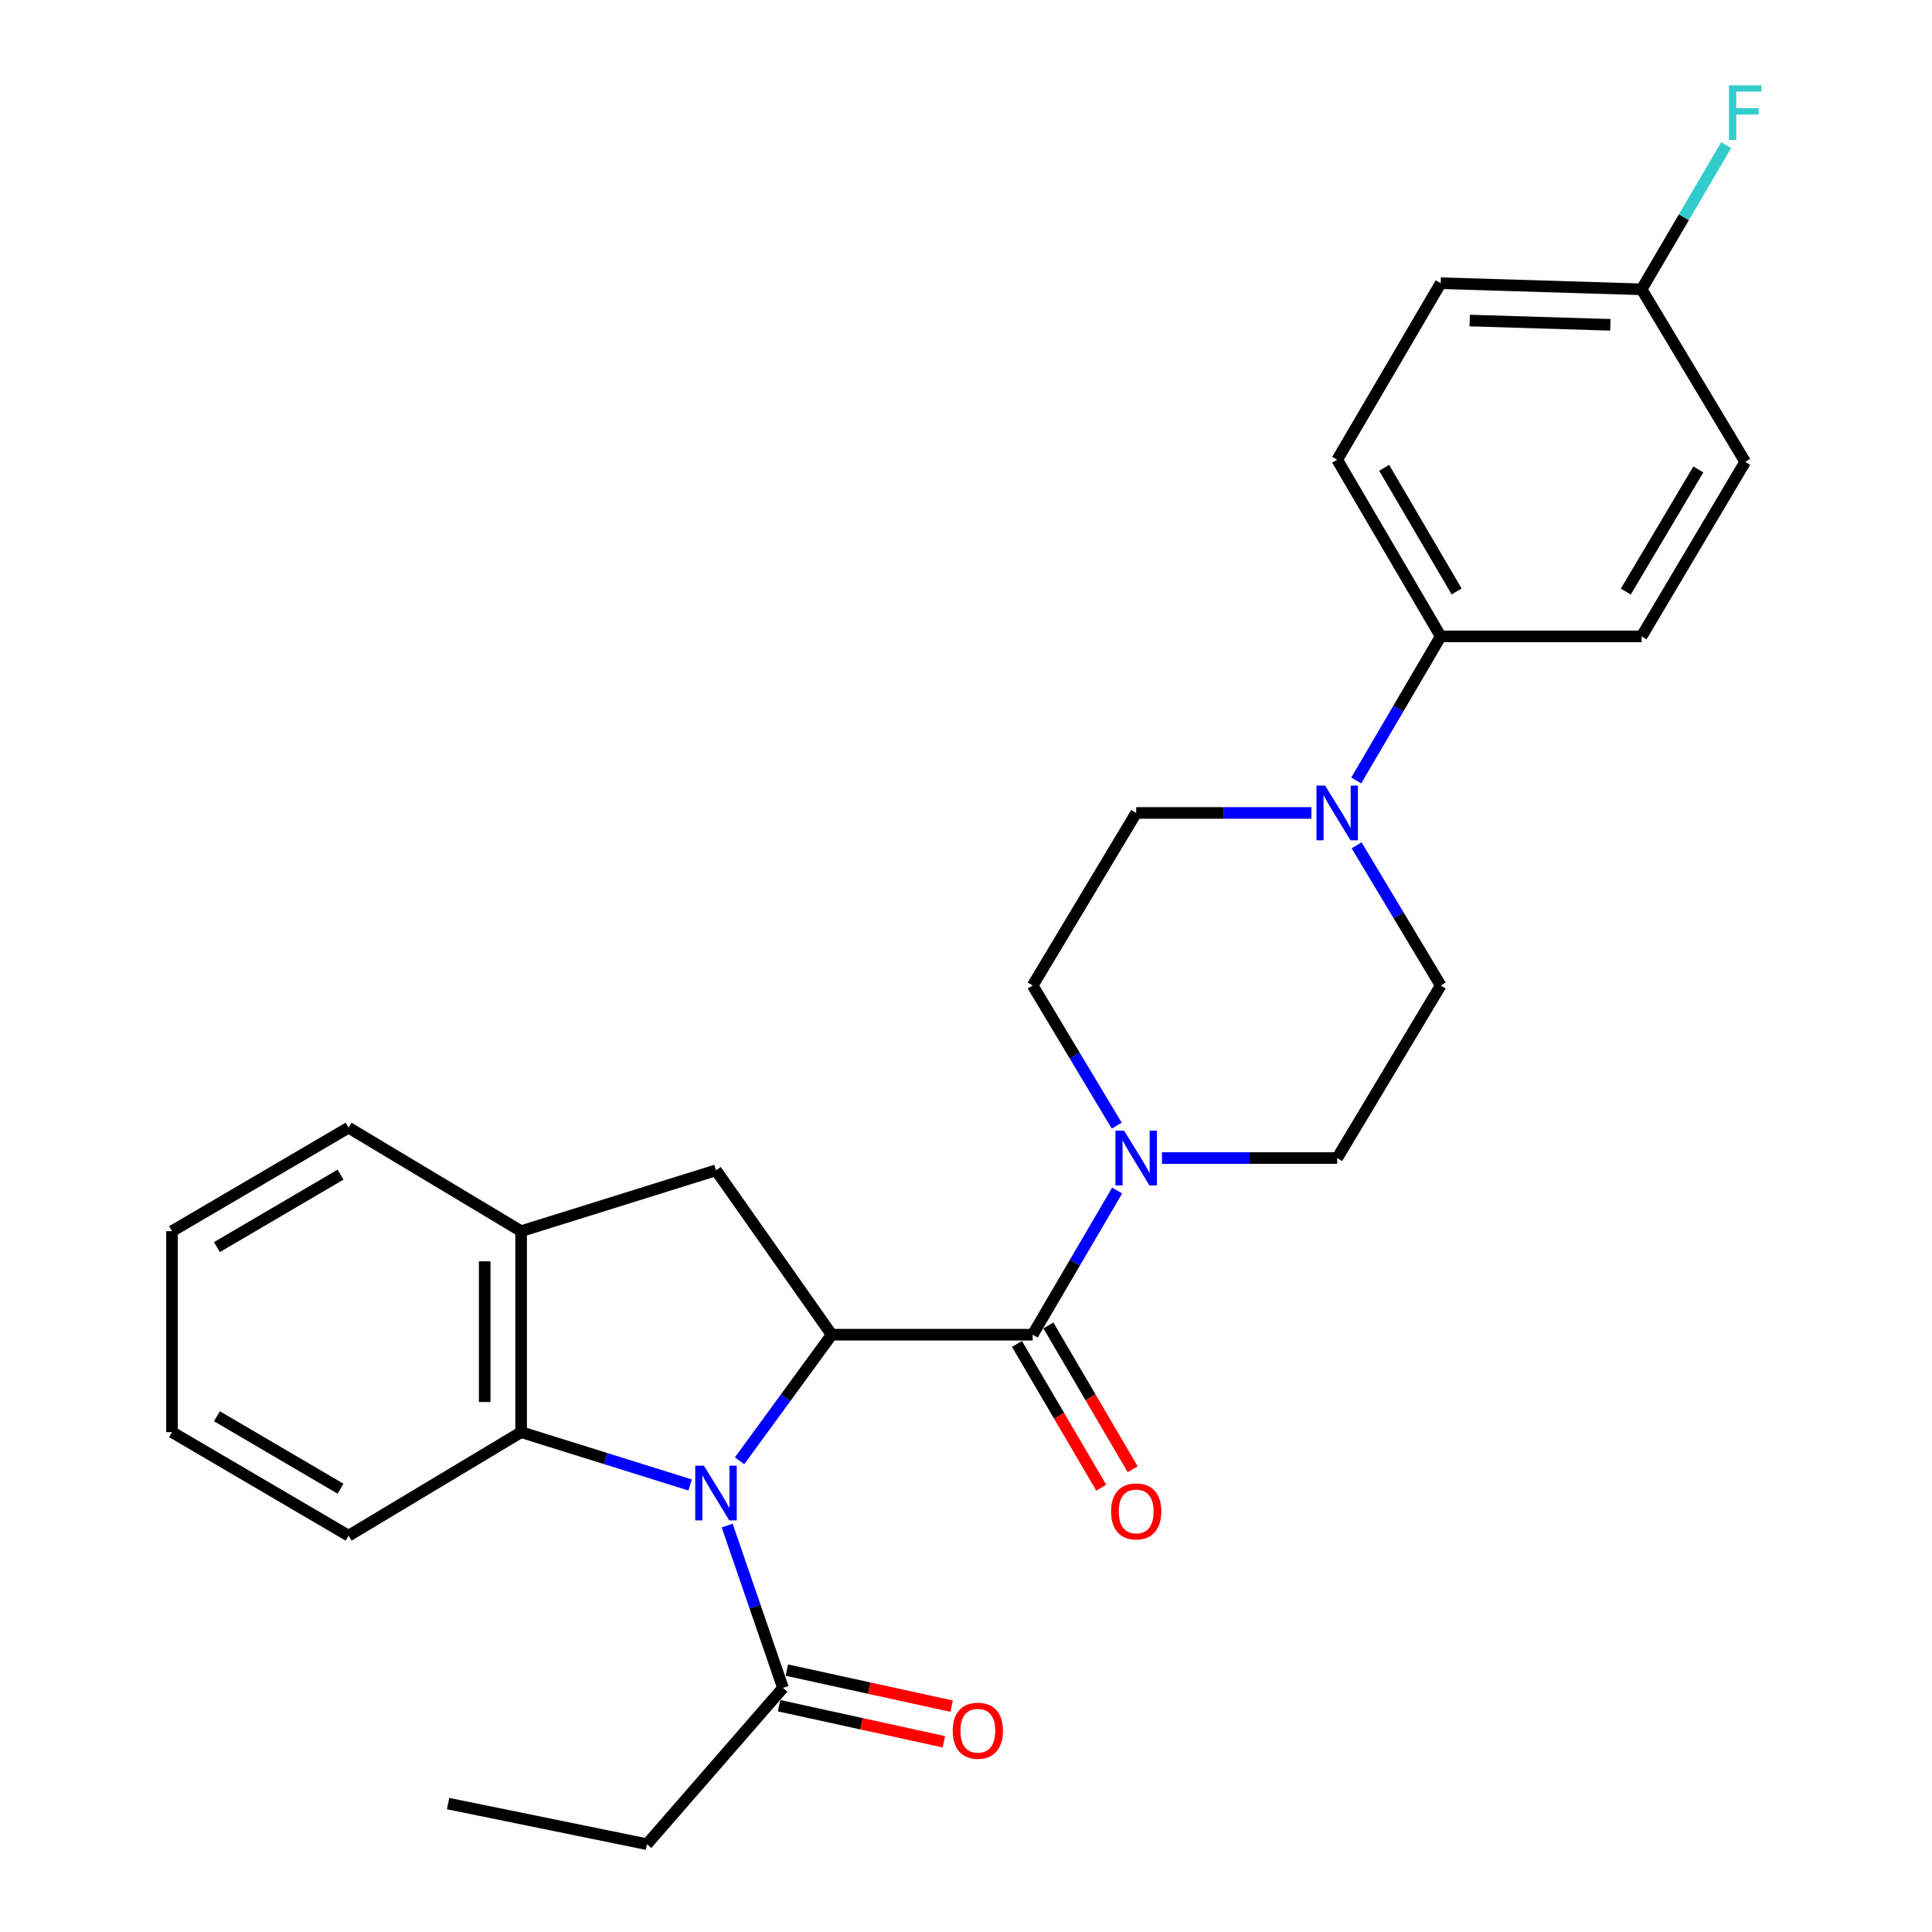 <?xml version='1.0' encoding='iso-8859-1'?>
<svg version='1.1' baseProfile='full'
              xmlns='http://www.w3.org/2000/svg'
                      xmlns:rdkit='http://www.rdkit.org/xml'
                      xmlns:xlink='http://www.w3.org/1999/xlink'
                  xml:space='preserve'
width='1000px' height='1000px' viewBox='0 0 1000 1000'>
<!-- END OF HEADER -->
<rect style='opacity:1.0;fill:#FFFFFF;stroke:none' width='1000' height='1000' x='0' y='0'> </rect>
<path class='bond-0' d='M 382.794,756.103 L 406.637,723.467' style='fill:none;fill-rule:evenodd;stroke:#0000FF;stroke-width:6px;stroke-linecap:butt;stroke-linejoin:miter;stroke-opacity:1' />
<path class='bond-0' d='M 406.637,723.467 L 430.481,690.832' style='fill:none;fill-rule:evenodd;stroke:#000000;stroke-width:6px;stroke-linecap:butt;stroke-linejoin:miter;stroke-opacity:1' />
<path class='bond-3' d='M 357.213,768.619 L 313.476,754.952' style='fill:none;fill-rule:evenodd;stroke:#0000FF;stroke-width:6px;stroke-linecap:butt;stroke-linejoin:miter;stroke-opacity:1' />
<path class='bond-3' d='M 313.476,754.952 L 269.739,741.285' style='fill:none;fill-rule:evenodd;stroke:#000000;stroke-width:6px;stroke-linecap:butt;stroke-linejoin:miter;stroke-opacity:1' />
<path class='bond-6' d='M 376.38,789.627 L 390.828,831.641' style='fill:none;fill-rule:evenodd;stroke:#0000FF;stroke-width:6px;stroke-linecap:butt;stroke-linejoin:miter;stroke-opacity:1' />
<path class='bond-6' d='M 390.828,831.641 L 405.275,873.656' style='fill:none;fill-rule:evenodd;stroke:#000000;stroke-width:6px;stroke-linecap:butt;stroke-linejoin:miter;stroke-opacity:1' />
<path class='bond-1' d='M 430.481,690.832 L 534.512,690.832' style='fill:none;fill-rule:evenodd;stroke:#000000;stroke-width:6px;stroke-linecap:butt;stroke-linejoin:miter;stroke-opacity:1' />
<path class='bond-4' d='M 430.481,690.832 L 370.594,605.75' style='fill:none;fill-rule:evenodd;stroke:#000000;stroke-width:6px;stroke-linecap:butt;stroke-linejoin:miter;stroke-opacity:1' />
<path class='bond-2' d='M 534.512,690.832 L 556.375,653.525' style='fill:none;fill-rule:evenodd;stroke:#000000;stroke-width:6px;stroke-linecap:butt;stroke-linejoin:miter;stroke-opacity:1' />
<path class='bond-2' d='M 556.375,653.525 L 578.238,616.218' style='fill:none;fill-rule:evenodd;stroke:#0000FF;stroke-width:6px;stroke-linecap:butt;stroke-linejoin:miter;stroke-opacity:1' />
<path class='bond-9' d='M 526.374,695.602 L 548.189,732.813' style='fill:none;fill-rule:evenodd;stroke:#000000;stroke-width:6px;stroke-linecap:butt;stroke-linejoin:miter;stroke-opacity:1' />
<path class='bond-9' d='M 548.189,732.813 L 570.004,770.025' style='fill:none;fill-rule:evenodd;stroke:#FF0000;stroke-width:6px;stroke-linecap:butt;stroke-linejoin:miter;stroke-opacity:1' />
<path class='bond-9' d='M 542.649,686.061 L 564.464,723.272' style='fill:none;fill-rule:evenodd;stroke:#000000;stroke-width:6px;stroke-linecap:butt;stroke-linejoin:miter;stroke-opacity:1' />
<path class='bond-9' d='M 564.464,723.272 L 586.279,760.484' style='fill:none;fill-rule:evenodd;stroke:#FF0000;stroke-width:6px;stroke-linecap:butt;stroke-linejoin:miter;stroke-opacity:1' />
<path class='bond-10' d='M 601.43,599.409 L 646.78,599.409' style='fill:none;fill-rule:evenodd;stroke:#0000FF;stroke-width:6px;stroke-linecap:butt;stroke-linejoin:miter;stroke-opacity:1' />
<path class='bond-10' d='M 646.78,599.409 L 692.13,599.409' style='fill:none;fill-rule:evenodd;stroke:#000000;stroke-width:6px;stroke-linecap:butt;stroke-linejoin:miter;stroke-opacity:1' />
<path class='bond-11' d='M 578.033,582.645 L 556.272,546.369' style='fill:none;fill-rule:evenodd;stroke:#0000FF;stroke-width:6px;stroke-linecap:butt;stroke-linejoin:miter;stroke-opacity:1' />
<path class='bond-11' d='M 556.272,546.369 L 534.512,510.093' style='fill:none;fill-rule:evenodd;stroke:#000000;stroke-width:6px;stroke-linecap:butt;stroke-linejoin:miter;stroke-opacity:1' />
<path class='bond-7' d='M 269.739,741.285 L 269.739,637.254' style='fill:none;fill-rule:evenodd;stroke:#000000;stroke-width:6px;stroke-linecap:butt;stroke-linejoin:miter;stroke-opacity:1' />
<path class='bond-7' d='M 250.874,725.681 L 250.874,652.859' style='fill:none;fill-rule:evenodd;stroke:#000000;stroke-width:6px;stroke-linecap:butt;stroke-linejoin:miter;stroke-opacity:1' />
<path class='bond-21' d='M 269.739,741.285 L 180.423,794.862' style='fill:none;fill-rule:evenodd;stroke:#000000;stroke-width:6px;stroke-linecap:butt;stroke-linejoin:miter;stroke-opacity:1' />
<path class='bond-27' d='M 370.594,605.75 L 269.739,637.254' style='fill:none;fill-rule:evenodd;stroke:#000000;stroke-width:6px;stroke-linecap:butt;stroke-linejoin:miter;stroke-opacity:1' />
<path class='bond-5' d='M 678.789,420.777 L 633.439,420.777' style='fill:none;fill-rule:evenodd;stroke:#0000FF;stroke-width:6px;stroke-linecap:butt;stroke-linejoin:miter;stroke-opacity:1' />
<path class='bond-5' d='M 633.439,420.777 L 588.089,420.777' style='fill:none;fill-rule:evenodd;stroke:#000000;stroke-width:6px;stroke-linecap:butt;stroke-linejoin:miter;stroke-opacity:1' />
<path class='bond-8' d='M 701.984,403.968 L 723.845,366.677' style='fill:none;fill-rule:evenodd;stroke:#0000FF;stroke-width:6px;stroke-linecap:butt;stroke-linejoin:miter;stroke-opacity:1' />
<path class='bond-8' d='M 723.845,366.677 L 745.707,329.386' style='fill:none;fill-rule:evenodd;stroke:#000000;stroke-width:6px;stroke-linecap:butt;stroke-linejoin:miter;stroke-opacity:1' />
<path class='bond-29' d='M 702.186,437.541 L 723.947,473.817' style='fill:none;fill-rule:evenodd;stroke:#0000FF;stroke-width:6px;stroke-linecap:butt;stroke-linejoin:miter;stroke-opacity:1' />
<path class='bond-29' d='M 723.947,473.817 L 745.707,510.093' style='fill:none;fill-rule:evenodd;stroke:#000000;stroke-width:6px;stroke-linecap:butt;stroke-linejoin:miter;stroke-opacity:1' />
<path class='bond-14' d='M 403.257,882.87 L 445.894,892.206' style='fill:none;fill-rule:evenodd;stroke:#000000;stroke-width:6px;stroke-linecap:butt;stroke-linejoin:miter;stroke-opacity:1' />
<path class='bond-14' d='M 445.894,892.206 L 488.531,901.541' style='fill:none;fill-rule:evenodd;stroke:#FF0000;stroke-width:6px;stroke-linecap:butt;stroke-linejoin:miter;stroke-opacity:1' />
<path class='bond-14' d='M 407.292,864.442 L 449.929,873.777' style='fill:none;fill-rule:evenodd;stroke:#000000;stroke-width:6px;stroke-linecap:butt;stroke-linejoin:miter;stroke-opacity:1' />
<path class='bond-14' d='M 449.929,873.777 L 492.566,883.113' style='fill:none;fill-rule:evenodd;stroke:#FF0000;stroke-width:6px;stroke-linecap:butt;stroke-linejoin:miter;stroke-opacity:1' />
<path class='bond-22' d='M 405.275,873.656 L 334.866,954.545' style='fill:none;fill-rule:evenodd;stroke:#000000;stroke-width:6px;stroke-linecap:butt;stroke-linejoin:miter;stroke-opacity:1' />
<path class='bond-23' d='M 269.739,637.254 L 180.423,583.677' style='fill:none;fill-rule:evenodd;stroke:#000000;stroke-width:6px;stroke-linecap:butt;stroke-linejoin:miter;stroke-opacity:1' />
<path class='bond-15' d='M 745.707,329.386 L 692.13,237.963' style='fill:none;fill-rule:evenodd;stroke:#000000;stroke-width:6px;stroke-linecap:butt;stroke-linejoin:miter;stroke-opacity:1' />
<path class='bond-15' d='M 753.947,306.134 L 716.443,242.138' style='fill:none;fill-rule:evenodd;stroke:#000000;stroke-width:6px;stroke-linecap:butt;stroke-linejoin:miter;stroke-opacity:1' />
<path class='bond-16' d='M 745.707,329.386 L 849.696,329.386' style='fill:none;fill-rule:evenodd;stroke:#000000;stroke-width:6px;stroke-linecap:butt;stroke-linejoin:miter;stroke-opacity:1' />
<path class='bond-12' d='M 692.13,599.409 L 745.707,510.093' style='fill:none;fill-rule:evenodd;stroke:#000000;stroke-width:6px;stroke-linecap:butt;stroke-linejoin:miter;stroke-opacity:1' />
<path class='bond-13' d='M 534.512,510.093 L 588.089,420.777' style='fill:none;fill-rule:evenodd;stroke:#000000;stroke-width:6px;stroke-linecap:butt;stroke-linejoin:miter;stroke-opacity:1' />
<path class='bond-19' d='M 692.13,237.963 L 745.707,146.582' style='fill:none;fill-rule:evenodd;stroke:#000000;stroke-width:6px;stroke-linecap:butt;stroke-linejoin:miter;stroke-opacity:1' />
<path class='bond-18' d='M 849.696,329.386 L 903.315,239.063' style='fill:none;fill-rule:evenodd;stroke:#000000;stroke-width:6px;stroke-linecap:butt;stroke-linejoin:miter;stroke-opacity:1' />
<path class='bond-18' d='M 841.517,306.207 L 879.05,242.982' style='fill:none;fill-rule:evenodd;stroke:#000000;stroke-width:6px;stroke-linecap:butt;stroke-linejoin:miter;stroke-opacity:1' />
<path class='bond-17' d='M 849.696,149.747 L 903.315,239.063' style='fill:none;fill-rule:evenodd;stroke:#000000;stroke-width:6px;stroke-linecap:butt;stroke-linejoin:miter;stroke-opacity:1' />
<path class='bond-20' d='M 849.696,149.747 L 871.576,112.441' style='fill:none;fill-rule:evenodd;stroke:#000000;stroke-width:6px;stroke-linecap:butt;stroke-linejoin:miter;stroke-opacity:1' />
<path class='bond-20' d='M 871.576,112.441 L 893.456,75.134' style='fill:none;fill-rule:evenodd;stroke:#33CCCC;stroke-width:6px;stroke-linecap:butt;stroke-linejoin:miter;stroke-opacity:1' />
<path class='bond-30' d='M 849.696,149.747 L 745.707,146.582' style='fill:none;fill-rule:evenodd;stroke:#000000;stroke-width:6px;stroke-linecap:butt;stroke-linejoin:miter;stroke-opacity:1' />
<path class='bond-30' d='M 833.524,168.129 L 760.732,165.913' style='fill:none;fill-rule:evenodd;stroke:#000000;stroke-width:6px;stroke-linecap:butt;stroke-linejoin:miter;stroke-opacity:1' />
<path class='bond-25' d='M 180.423,794.862 L 89.032,741.285' style='fill:none;fill-rule:evenodd;stroke:#000000;stroke-width:6px;stroke-linecap:butt;stroke-linejoin:miter;stroke-opacity:1' />
<path class='bond-25' d='M 176.255,770.551 L 112.281,733.047' style='fill:none;fill-rule:evenodd;stroke:#000000;stroke-width:6px;stroke-linecap:butt;stroke-linejoin:miter;stroke-opacity:1' />
<path class='bond-24' d='M 334.866,954.545 L 231.936,933.532' style='fill:none;fill-rule:evenodd;stroke:#000000;stroke-width:6px;stroke-linecap:butt;stroke-linejoin:miter;stroke-opacity:1' />
<path class='bond-28' d='M 180.423,583.677 L 89.032,637.254' style='fill:none;fill-rule:evenodd;stroke:#000000;stroke-width:6px;stroke-linecap:butt;stroke-linejoin:miter;stroke-opacity:1' />
<path class='bond-28' d='M 176.255,607.989 L 112.281,645.493' style='fill:none;fill-rule:evenodd;stroke:#000000;stroke-width:6px;stroke-linecap:butt;stroke-linejoin:miter;stroke-opacity:1' />
<path class='bond-26' d='M 89.032,741.285 L 89.032,637.254' style='fill:none;fill-rule:evenodd;stroke:#000000;stroke-width:6px;stroke-linecap:butt;stroke-linejoin:miter;stroke-opacity:1' />
<path  class='atom-0' d='M 364.334 758.641
L 373.614 773.641
Q 374.534 775.121, 376.014 777.801
Q 377.494 780.481, 377.574 780.641
L 377.574 758.641
L 381.334 758.641
L 381.334 786.961
L 377.454 786.961
L 367.494 770.561
Q 366.334 768.641, 365.094 766.441
Q 363.894 764.241, 363.534 763.561
L 363.534 786.961
L 359.854 786.961
L 359.854 758.641
L 364.334 758.641
' fill='#0000FF'/>
<path  class='atom-3' d='M 581.829 585.249
L 591.109 600.249
Q 592.029 601.729, 593.509 604.409
Q 594.989 607.089, 595.069 607.249
L 595.069 585.249
L 598.829 585.249
L 598.829 613.569
L 594.949 613.569
L 584.989 597.169
Q 583.829 595.249, 582.589 593.049
Q 581.389 590.849, 581.029 590.169
L 581.029 613.569
L 577.349 613.569
L 577.349 585.249
L 581.829 585.249
' fill='#0000FF'/>
<path  class='atom-6' d='M 685.87 406.617
L 695.15 421.617
Q 696.07 423.097, 697.55 425.777
Q 699.03 428.457, 699.11 428.617
L 699.11 406.617
L 702.87 406.617
L 702.87 434.937
L 698.99 434.937
L 689.03 418.537
Q 687.87 416.617, 686.63 414.417
Q 685.43 412.217, 685.07 411.537
L 685.07 434.937
L 681.39 434.937
L 681.39 406.617
L 685.87 406.617
' fill='#0000FF'/>
<path  class='atom-10' d='M 575.089 782.303
Q 575.089 775.503, 578.449 771.703
Q 581.809 767.903, 588.089 767.903
Q 594.369 767.903, 597.729 771.703
Q 601.089 775.503, 601.089 782.303
Q 601.089 789.183, 597.689 793.103
Q 594.289 796.983, 588.089 796.983
Q 581.849 796.983, 578.449 793.103
Q 575.089 789.223, 575.089 782.303
M 588.089 793.783
Q 592.409 793.783, 594.729 790.903
Q 597.089 787.983, 597.089 782.303
Q 597.089 776.743, 594.729 773.943
Q 592.409 771.103, 588.089 771.103
Q 583.769 771.103, 581.409 773.903
Q 579.089 776.703, 579.089 782.303
Q 579.089 788.023, 581.409 790.903
Q 583.769 793.783, 588.089 793.783
' fill='#FF0000'/>
<path  class='atom-15' d='M 493.13 895.819
Q 493.13 889.019, 496.49 885.219
Q 499.85 881.419, 506.13 881.419
Q 512.41 881.419, 515.77 885.219
Q 519.13 889.019, 519.13 895.819
Q 519.13 902.699, 515.73 906.619
Q 512.33 910.499, 506.13 910.499
Q 499.89 910.499, 496.49 906.619
Q 493.13 902.739, 493.13 895.819
M 506.13 907.299
Q 510.45 907.299, 512.77 904.419
Q 515.13 901.499, 515.13 895.819
Q 515.13 890.259, 512.77 887.459
Q 510.45 884.619, 506.13 884.619
Q 501.81 884.619, 499.45 887.419
Q 497.13 890.219, 497.13 895.819
Q 497.13 901.539, 499.45 904.419
Q 501.81 907.299, 506.13 907.299
' fill='#FF0000'/>
<path  class='atom-21' d='M 894.895 44.165
L 911.735 44.165
L 911.735 47.405
L 898.695 47.405
L 898.695 56.005
L 910.295 56.005
L 910.295 59.285
L 898.695 59.285
L 898.695 72.485
L 894.895 72.485
L 894.895 44.165
' fill='#33CCCC'/>
</svg>
